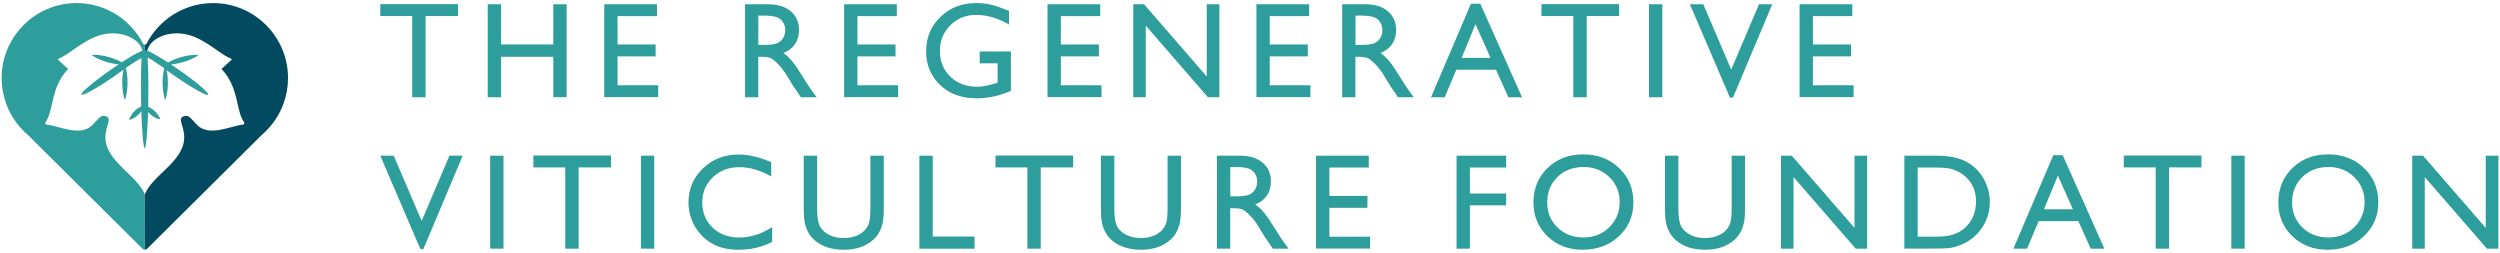 <?xml version="1.0" encoding="utf-8"?><!-- Generator: Adobe Illustrator 16.0.4, SVG Export Plug-In . SVG Version: 6.00 Build 0)  --><!DOCTYPE svg PUBLIC "-//W3C//DTD SVG 1.1//EN" "http://www.w3.org/Graphics/SVG/1.1/DTD/svg11.dtd"><svg xmlns="http://www.w3.org/2000/svg" xmlns:xlink="http://www.w3.org/1999/xlink" version="1.1" id="Layer_167e56dc21b9fe" x="0px" y="0px" width="356px" height="36px" viewBox="0 0 356 36" enable-background="new 0 0 356 36" xml:space="preserve" aria-hidden="true"><defs><linearGradient class="cerosgradient" data-cerosgradient="true" id="CerosGradient_id05372aef2" gradientUnits="userSpaceOnUse" x1="50%" y1="100%" x2="50%" y2="0%"><stop offset="0%" stop-color="#d1d1d1"/><stop offset="100%" stop-color="#d1d1d1"/></linearGradient><linearGradient/></defs>
<g>
	<g>
		<g>
			<path fill="#2D9E9B" d="M15.012,19.71c-0.077-1.653,0.985-2.762,0.146-3.125c-0.817-0.357-1.066,0.297-2.017,1.244     c-1.718,1.713-4.924,0.039-6.444-0.073c-0.203-0.015-0.318-0.192-0.217-0.34c1.22-1.748,0.691-4.881,3.16-7.531     c0.025-0.024,0.05-0.049,0.071-0.073C9.135,9.347,8.658,8.825,8.33,8.581C8.232,8.507,8.26,8.375,8.382,8.329     c1.459-0.539,3.612-2.776,6.14-3.395c2.788-0.678,5.288,0.612,5.683,2.076c0.118,0.445,0.412,0.431,0.412,0.431V6.364     c-0.167,0-0.24-0.143-0.24-0.143c-1.77-3.43-5.354-5.783-9.473-5.783c-5.885,0-10.671,4.787-10.671,10.671     c0,1.241,0.212,2.43,0.604,3.542c0.447,1.263,1.122,2.416,1.979,3.414c0.367,0.426,0.764,0.821,1.192,1.184l16.276,16.168     c0.096,0.095,0.214,0.144,0.336,0.147v-7.86C19.631,25.018,15.166,23.091,15.012,19.71z"/>
		</g>
		<g>
			<path fill="#024A60" d="M26.229,19.71c0.077-1.653-0.986-2.762-0.147-3.125c0.819-0.357,1.067,0.297,2.019,1.244     c1.716,1.713,4.923,0.039,6.443-0.073c0.202-0.015,0.318-0.192,0.216-0.34c-1.22-1.748-0.691-4.881-3.16-7.531     c-0.024-0.024-0.049-0.049-0.069-0.073c0.577-0.465,1.052-0.987,1.38-1.231c0.1-0.074,0.071-0.207-0.052-0.252     c-1.457-0.539-3.612-2.776-6.14-3.395c-2.787-0.678-5.286,0.612-5.682,2.076c-0.119,0.445-0.413,0.431-0.413,0.431V6.364     c0.169,0,0.241-0.143,0.241-0.143c1.777-3.43,5.357-5.783,9.479-5.783c5.884,0,10.671,4.787,10.671,10.671     c0,1.241-0.213,2.43-0.604,3.542c-0.448,1.263-1.123,2.416-1.979,3.414c-0.367,0.426-0.762,0.821-1.191,1.184L20.955,35.413     c-0.094,0.095-0.212,0.144-0.335,0.146V27.7C21.606,25.018,26.074,23.091,26.229,19.71z"/>
		</g>
		<path fill="#2D9E9B" d="M25.435,9.913c-0.374-0.259-0.74-0.511-1.095-0.741c0.161-0.012,0.318-0.029,0.473-0.05    c0.408-0.06,0.815-0.146,1.21-0.258c0.395-0.113,0.783-0.249,1.164-0.417c0.381-0.167,0.752-0.36,1.104-0.623    c-0.437-0.038-0.855-0.007-1.27,0.049c-0.408,0.061-0.813,0.147-1.21,0.256c-0.395,0.111-0.782,0.248-1.164,0.412    c-0.24,0.105-0.479,0.224-0.709,0.364c-0.65-0.424-1.314-0.832-1.996-1.206c-0.619-0.339-1.141-0.697-1.84-0.403    c-0.923,0.386-1.786,0.956-2.626,1.49c-0.045,0.027-0.091,0.059-0.136,0.088c-0.217-0.126-0.438-0.234-0.662-0.333    c-0.381-0.164-0.769-0.301-1.163-0.412c-0.396-0.112-0.798-0.2-1.21-0.256c-0.413-0.056-0.829-0.087-1.269-0.049    c0.353,0.263,0.727,0.456,1.104,0.623c0.381,0.165,0.771,0.301,1.165,0.417c0.395,0.112,0.798,0.198,1.21,0.258    c0.129,0.017,0.255,0.031,0.388,0.043c-0.356,0.233-0.727,0.485-1.104,0.748c-2.494,1.734-4.382,3.332-4.217,3.57    c0.163,0.237,2.321-0.977,4.814-2.71c0.42-0.294,0.825-0.58,1.202-0.86c-0.049,0.207-0.084,0.416-0.111,0.622    c-0.056,0.413-0.08,0.822-0.08,1.234s0.027,0.822,0.08,1.234c0.059,0.412,0.141,0.822,0.297,1.234    c0.158-0.412,0.238-0.822,0.298-1.234c0.056-0.412,0.08-0.822,0.08-1.234s-0.024-0.822-0.08-1.234    c-0.042-0.283-0.095-0.566-0.176-0.85c0.763-0.57,2.245-1.437,2.245-1.437L20.12,9.084c-0.021,0.396-0.031,0.794-0.034,1.189    c-0.015,1.091,0,2.182,0,3.273c0,0.557,0.007,1.098,0.017,1.612c-0.105,0.045-0.206,0.097-0.304,0.158    c-0.217,0.132-0.417,0.282-0.595,0.454c-0.179,0.172-0.339,0.36-0.482,0.574c-0.14,0.213-0.263,0.443-0.332,0.727    c0.286-0.059,0.524-0.17,0.744-0.301c0.217-0.132,0.417-0.283,0.594-0.454c0.145-0.137,0.273-0.291,0.393-0.452    c0.077,2.354,0.267,5.231,0.485,5.231c0.221,0,0.407-2.843,0.487-5.157c0.114,0.139,0.237,0.268,0.37,0.384    c0.186,0.16,0.388,0.304,0.608,0.423c0.224,0.119,0.462,0.217,0.752,0.262c-0.081-0.28-0.214-0.504-0.361-0.709    c-0.149-0.203-0.317-0.384-0.502-0.546c-0.187-0.161-0.39-0.304-0.608-0.422c-0.078-0.043-0.158-0.078-0.242-0.113    c0.011-0.53,0.018-1.09,0.018-1.667c0-1.147,0.007-2.294-0.021-3.44c-0.011-0.406-0.024-0.815-0.056-1.22    c-0.021-0.291-0.028-0.417-0.021-0.704c0-0.007,0.472,0.262,0.507,0.283c0.363,0.234,0.717,0.483,1.077,0.725    c0.084,0.056,0.793,0.496,0.775,0.555c-0.069,0.263-0.118,0.528-0.156,0.791c-0.056,0.412-0.08,0.822-0.08,1.234    c0,0.413,0.027,0.822,0.08,1.234c0.059,0.412,0.139,0.822,0.297,1.234c0.157-0.413,0.238-0.822,0.298-1.234    c0.055-0.412,0.08-0.822,0.08-1.234c0-0.412-0.025-0.822-0.08-1.234c-0.025-0.179-0.057-0.36-0.096-0.539    c0.348,0.252,0.711,0.515,1.092,0.777c2.492,1.733,4.649,2.947,4.814,2.71C29.815,13.245,27.928,11.647,25.435,9.913z"/>
	</g>
	<g>
		<path fill="#2D9E9B" d="M54.156,0.59h11.061v1.688h-4.614V13.85h-1.905V2.274h-4.541V0.59z"/>
		<path fill="#2D9E9B" d="M78.789,0.607h1.896v13.239h-1.896V8.086h-7.44v5.761h-1.897V0.607h1.897V6.33h7.44V0.607z"/>
		<path fill="#2D9E9B" d="M86.047,0.607h7.505v1.688H87.94v4.038h5.42V8.03h-5.42v4.113h5.791v1.688h-7.685V0.607z"/>
		<path fill="#2D9E9B" d="M106.095,13.847V0.607h3.316c1.339,0,2.403,0.332,3.188,0.994c0.785,0.661,1.179,1.562,1.179,2.69    c0,0.771-0.193,1.438-0.579,2c-0.385,0.562-0.938,0.982-1.658,1.262c0.423,0.279,0.838,0.655,1.24,1.138    c0.403,0.479,0.974,1.317,1.706,2.512c0.462,0.753,0.829,1.317,1.108,1.696l0.7,0.947h-2.256l-0.576-0.873    c-0.018-0.032-0.056-0.086-0.114-0.162l-0.371-0.521l-0.588-0.968l-0.636-1.032c-0.391-0.544-0.749-0.976-1.076-1.297    c-0.326-0.32-0.62-0.553-0.882-0.693c-0.262-0.142-0.703-0.212-1.323-0.212h-0.494v5.761h-1.885V13.847z M108.556,2.219h-0.567    v4.179h0.721c0.961,0,1.62-0.082,1.976-0.247c0.356-0.164,0.636-0.411,0.836-0.744c0.199-0.332,0.3-0.708,0.3-1.132    c0-0.418-0.112-0.794-0.333-1.132c-0.22-0.339-0.532-0.577-0.932-0.715C110.149,2.289,109.485,2.219,108.556,2.219z"/>
		<path fill="#2D9E9B" d="M120.204,0.607h7.505v1.688h-5.607v4.038h5.42V8.03h-5.42v4.113h5.79v1.688h-7.688V0.607z"/>
		<path fill="#2D9E9B" d="M139.511,7.327h4.443v5.611c-1.629,0.708-3.246,1.062-4.852,1.062c-2.194,0-3.944-0.642-5.256-1.921    s-1.967-2.858-1.967-4.734c0-1.977,0.679-3.623,2.037-4.938c1.359-1.314,3.062-1.971,5.108-1.971c0.744,0,1.453,0.079,2.124,0.241    c0.67,0.162,1.517,0.456,2.54,0.885v1.933c-1.579-0.915-3.146-1.373-4.699-1.373c-1.446,0-2.667,0.494-3.658,1.479    c-0.991,0.985-1.488,2.197-1.488,3.629c0,1.503,0.497,2.732,1.488,3.688c0.991,0.952,2.268,1.432,3.829,1.432    c0.759,0,1.664-0.173,2.72-0.521l0.18-0.056V9.015h-2.55V7.327L139.511,7.327z"/>
		<path fill="#2D9E9B" d="M149.169,0.607h7.505v1.688h-5.611v4.038h5.42V8.03h-5.42v4.113h5.79v1.688h-7.687V0.607H149.169z"/>
		<path fill="#2D9E9B" d="M171.84,0.607h1.8v13.239h-1.63l-8.852-10.195v10.195h-1.782V0.607h1.535l8.929,10.284V0.607z"/>
		<path fill="#2D9E9B" d="M178.918,0.607h7.505v1.688h-5.611v4.038h5.42V8.03h-5.42v4.113h5.791v1.688h-7.685V0.607z"/>
		<path fill="#2D9E9B" d="M191.125,13.847V0.607h3.317c1.339,0,2.403,0.332,3.188,0.994c0.785,0.661,1.179,1.562,1.179,2.69    c0,0.771-0.193,1.438-0.579,2c-0.385,0.562-0.938,0.982-1.658,1.262c0.423,0.279,0.838,0.655,1.24,1.138    c0.403,0.479,0.974,1.317,1.706,2.512c0.462,0.753,0.829,1.317,1.108,1.696l0.7,0.947h-2.256l-0.576-0.873    c-0.018-0.032-0.056-0.086-0.114-0.162l-0.371-0.521l-0.588-0.968l-0.636-1.032c-0.391-0.544-0.749-0.976-1.076-1.297    c-0.326-0.32-0.62-0.553-0.882-0.693c-0.262-0.142-0.703-0.212-1.323-0.212h-0.494v5.761h-1.886V13.847z M193.59,2.219h-0.567    v4.179h0.721c0.961,0,1.62-0.082,1.976-0.247c0.356-0.164,0.636-0.411,0.836-0.744c0.199-0.332,0.3-0.708,0.3-1.132    c0-0.418-0.112-0.794-0.333-1.132c-0.22-0.339-0.532-0.577-0.932-0.715C195.184,2.289,194.52,2.219,193.59,2.219z"/>
		<path fill="#2D9E9B" d="M209.465,0.533h1.332l5.938,13.316h-1.941l-1.765-3.923h-5.648l-1.656,3.923h-1.946L209.465,0.533z     M212.249,8.238l-2.135-4.796l-1.982,4.796H212.249z"/>
		<path fill="#2D9E9B" d="M219.502,0.59h11.061v1.688h-4.614V13.85h-1.906V2.274h-4.54V0.59z"/>
		<path fill="#2D9E9B" d="M234.817,0.607h1.896v13.239h-1.896V0.607z"/>
		<path fill="#2D9E9B" d="M250.483,0.607h1.888l-5.597,13.295h-0.429l-5.705-13.295h1.908l3.979,9.299L250.483,0.607z"/>
		<path fill="#2D9E9B" d="M256.265,0.607h7.505v1.688h-5.61v4.038h5.42V8.03h-5.42v4.113h5.79v1.688h-7.688V0.607H256.265z"/>
	</g>
	<path fill="#2D9E9B" d="M63.999,22.17h1.889l-5.597,13.295h-0.43L54.156,22.17h1.909l3.981,9.296L63.999,22.17z"/>
	<path fill="#2D9E9B" d="M69.802,22.17h1.896v13.239h-1.896V22.17z"/>
	<path fill="#2D9E9B" d="M75.951,22.152h11.06v1.688h-4.613v11.572h-1.906V23.837h-4.54V22.152z"/>
	<path fill="#2D9E9B" d="M91.267,22.17h1.896v13.239h-1.896V22.17z"/>
	<path fill="#2D9E9B" d="M109.959,32.339v2.085c-1.392,0.759-2.994,1.139-4.814,1.139c-1.479,0-2.732-0.297-3.762-0.892   c-1.029-0.594-1.844-1.411-2.443-2.455c-0.601-1.041-0.9-2.171-0.9-3.382c0-1.927,0.688-3.547,2.062-4.861   c1.374-1.314,3.07-1.971,5.085-1.971c1.391,0,2.935,0.364,4.635,1.091v2.038c-1.547-0.885-3.062-1.326-4.541-1.326   c-1.518,0-2.775,0.479-3.775,1.436c-1.003,0.955-1.503,2.155-1.503,3.597c0,1.452,0.494,2.646,1.479,3.582   c0.984,0.935,2.246,1.402,3.781,1.402C106.861,33.818,108.43,33.324,109.959,32.339z"/>
	<path fill="#2D9E9B" d="M123.945,22.17h1.905v7.517c0,1.018-0.073,1.785-0.224,2.303c-0.146,0.518-0.332,0.95-0.55,1.294   s-0.485,0.652-0.8,0.923c-1.05,0.903-2.42,1.356-4.114,1.356c-1.727,0-3.108-0.45-4.152-1.348c-0.314-0.279-0.582-0.588-0.8-0.932   s-0.397-0.765-0.541-1.265c-0.142-0.5-0.215-1.282-0.215-2.35V22.17h1.905v7.517c0,1.244,0.142,2.111,0.427,2.597   s0.718,0.876,1.3,1.171c0.582,0.294,1.268,0.44,2.056,0.44c1.123,0,2.041-0.294,2.75-0.882c0.373-0.314,0.641-0.688,0.806-1.118   c0.164-0.429,0.247-1.164,0.247-2.208V22.17z"/>
	<path fill="#2D9E9B" d="M130.921,22.17h1.896v11.516h5.961v1.727h-7.857V22.17z"/>
	<path fill="#2D9E9B" d="M141.755,22.152h11.061v1.688h-4.614v11.572h-1.905V23.837h-4.541V22.152z"/>
	<path fill="#2D9E9B" d="M166.264,22.17h1.905v7.517c0,1.018-0.073,1.785-0.224,2.303c-0.146,0.518-0.332,0.95-0.55,1.294   c-0.217,0.344-0.485,0.652-0.8,0.923c-1.05,0.903-2.42,1.356-4.114,1.356c-1.726,0-3.108-0.45-4.152-1.348   c-0.314-0.279-0.582-0.588-0.8-0.932s-0.396-0.765-0.541-1.265c-0.142-0.5-0.215-1.282-0.215-2.35V22.17h1.906v7.517   c0,1.244,0.141,2.111,0.426,2.597s0.718,0.876,1.3,1.171c0.583,0.294,1.268,0.44,2.056,0.44c1.124,0,2.041-0.294,2.75-0.882   c0.373-0.314,0.641-0.688,0.806-1.118c0.165-0.429,0.247-1.164,0.247-2.208V22.17z"/>
	<path fill="#2D9E9B" d="M173.295,35.409V22.17h3.317c1.338,0,2.403,0.332,3.188,0.994c0.785,0.661,1.179,1.562,1.179,2.69   c0,0.771-0.194,1.438-0.579,2c-0.386,0.562-0.938,0.982-1.659,1.262c0.424,0.279,0.839,0.655,1.241,1.138   c0.403,0.479,0.974,1.317,1.706,2.512c0.462,0.753,0.829,1.317,1.108,1.696l0.7,0.947h-2.256l-0.576-0.873   c-0.018-0.032-0.056-0.086-0.115-0.162l-0.37-0.521l-0.588-0.968l-0.636-1.032c-0.391-0.544-0.75-0.976-1.076-1.297   c-0.326-0.32-0.62-0.553-0.882-0.693c-0.262-0.142-0.703-0.212-1.324-0.212h-0.493v5.761h-1.886V35.409z M175.76,23.781h-0.567   v4.179h0.72c0.962,0,1.621-0.082,1.977-0.247c0.355-0.164,0.636-0.411,0.835-0.744c0.2-0.332,0.3-0.708,0.3-1.132   c0-0.418-0.111-0.794-0.332-1.132c-0.221-0.339-0.532-0.577-0.932-0.715C177.354,23.852,176.688,23.781,175.76,23.781z"/>
	<path fill="#2D9E9B" d="M187.408,22.17h7.505v1.688h-5.611v4.038h5.42v1.697h-5.42v4.113h5.791v1.688h-7.688V22.17H187.408z"/>
	<path fill="#2D9E9B" d="M207.415,22.17h7.061v1.688h-5.164v3.697h5.164v1.688h-5.164v6.17h-1.896V22.17z"/>
	<path fill="#2D9E9B" d="M225.448,21.981c2.047,0,3.749,0.646,5.107,1.944c1.362,1.294,2.041,2.92,2.041,4.869   c0,1.95-0.685,3.567-2.059,4.847c-1.373,1.279-3.105,1.921-5.193,1.921c-1.994,0-3.658-0.642-4.987-1.921s-1.994-2.882-1.994-4.808   c0-1.977,0.671-3.614,2.009-4.908C221.71,22.628,223.401,21.981,225.448,21.981z M225.521,23.781c-1.515,0-2.762,0.474-3.735,1.421   c-0.973,0.946-1.461,2.158-1.461,3.629c0,1.429,0.488,2.614,1.467,3.563c0.979,0.947,2.203,1.421,3.674,1.421   c1.476,0,2.708-0.482,3.696-1.45c0.988-0.967,1.482-2.17,1.482-3.611c0-1.402-0.494-2.582-1.482-3.54   C228.174,24.255,226.963,23.781,225.521,23.781z"/>
	<path fill="#2D9E9B" d="M246.587,22.17h1.905v7.517c0,1.018-0.073,1.785-0.224,2.303c-0.146,0.518-0.332,0.95-0.55,1.294   s-0.485,0.652-0.8,0.923c-1.05,0.903-2.42,1.356-4.114,1.356c-1.727,0-3.108-0.45-4.152-1.348c-0.314-0.279-0.582-0.588-0.8-0.932   s-0.397-0.765-0.541-1.265c-0.142-0.5-0.215-1.282-0.215-2.35V22.17h1.905v7.517c0,1.244,0.142,2.111,0.427,2.597   s0.718,0.876,1.3,1.171c0.582,0.294,1.268,0.44,2.056,0.44c1.123,0,2.041-0.294,2.75-0.882c0.373-0.314,0.641-0.688,0.806-1.118   c0.164-0.429,0.247-1.164,0.247-2.208V22.17z"/>
	<path fill="#2D9E9B" d="M264.082,22.17h1.8v13.239h-1.63L255.4,25.214v10.195h-1.782V22.17h1.535l8.929,10.284V22.17L264.082,22.17   z"/>
	<path fill="#2D9E9B" d="M271.181,35.392V22.17h4.464c1.8,0,3.227,0.271,4.273,0.812c1.05,0.541,1.882,1.335,2.503,2.382   c0.62,1.05,0.929,2.194,0.929,3.432c0,0.886-0.17,1.732-0.512,2.541c-0.341,0.809-0.826,1.521-1.458,2.133   c-0.645,0.632-1.395,1.108-2.247,1.432c-0.5,0.197-0.956,0.326-1.373,0.395c-0.418,0.067-1.212,0.1-2.389,0.1h-4.19V35.392z    M275.445,23.857h-2.371v9.847h2.427c0.947,0,1.685-0.065,2.208-0.194c0.523-0.13,0.962-0.294,1.312-0.494   c0.35-0.2,0.67-0.444,0.961-0.735c0.936-0.947,1.403-2.144,1.403-3.591c0-1.421-0.479-2.582-1.441-3.479   c-0.353-0.336-0.759-0.609-1.218-0.824c-0.458-0.214-0.891-0.355-1.303-0.426C277.016,23.893,276.356,23.857,275.445,23.857z"/>
	<path fill="#2D9E9B" d="M292.393,22.096h1.333l5.938,13.316h-1.941l-1.765-3.923h-5.649l-1.655,3.923h-1.947L292.393,22.096z    M295.178,29.801l-2.135-4.796l-1.982,4.796H295.178z"/>
	<path fill="#2D9E9B" d="M302.427,22.152h11.061v1.688h-4.614v11.572h-1.905V23.837h-4.541V22.152z"/>
	<path fill="#2D9E9B" d="M317.743,22.17h1.896v13.239h-1.896V22.17z"/>
	<path fill="#2D9E9B" d="M331.521,21.981c2.047,0,3.75,0.646,5.108,1.944c1.361,1.294,2.041,2.92,2.041,4.869   c0,1.95-0.686,3.567-2.059,4.847s-3.105,1.921-5.193,1.921c-1.994,0-3.658-0.642-4.988-1.921c-1.329-1.279-1.993-2.882-1.993-4.808   c0-1.977,0.67-3.614,2.009-4.908C327.783,22.628,329.474,21.981,331.521,21.981z M331.595,23.781c-1.515,0-2.762,0.474-3.735,1.421   c-0.974,0.946-1.462,2.158-1.462,3.629c0,1.429,0.488,2.614,1.468,3.563c0.979,0.947,2.203,1.421,3.673,1.421   c1.477,0,2.709-0.482,3.697-1.45c0.987-0.967,1.481-2.17,1.481-3.611c0-1.402-0.494-2.582-1.481-3.54   C334.247,24.255,333.035,23.781,331.595,23.781z"/>
	<path fill="#2D9E9B" d="M353.968,22.17h1.8v13.239h-1.629l-8.852-10.195v10.195h-1.782V22.17h1.535l8.928,10.284V22.17   L353.968,22.17z"/>
</g>
</svg>